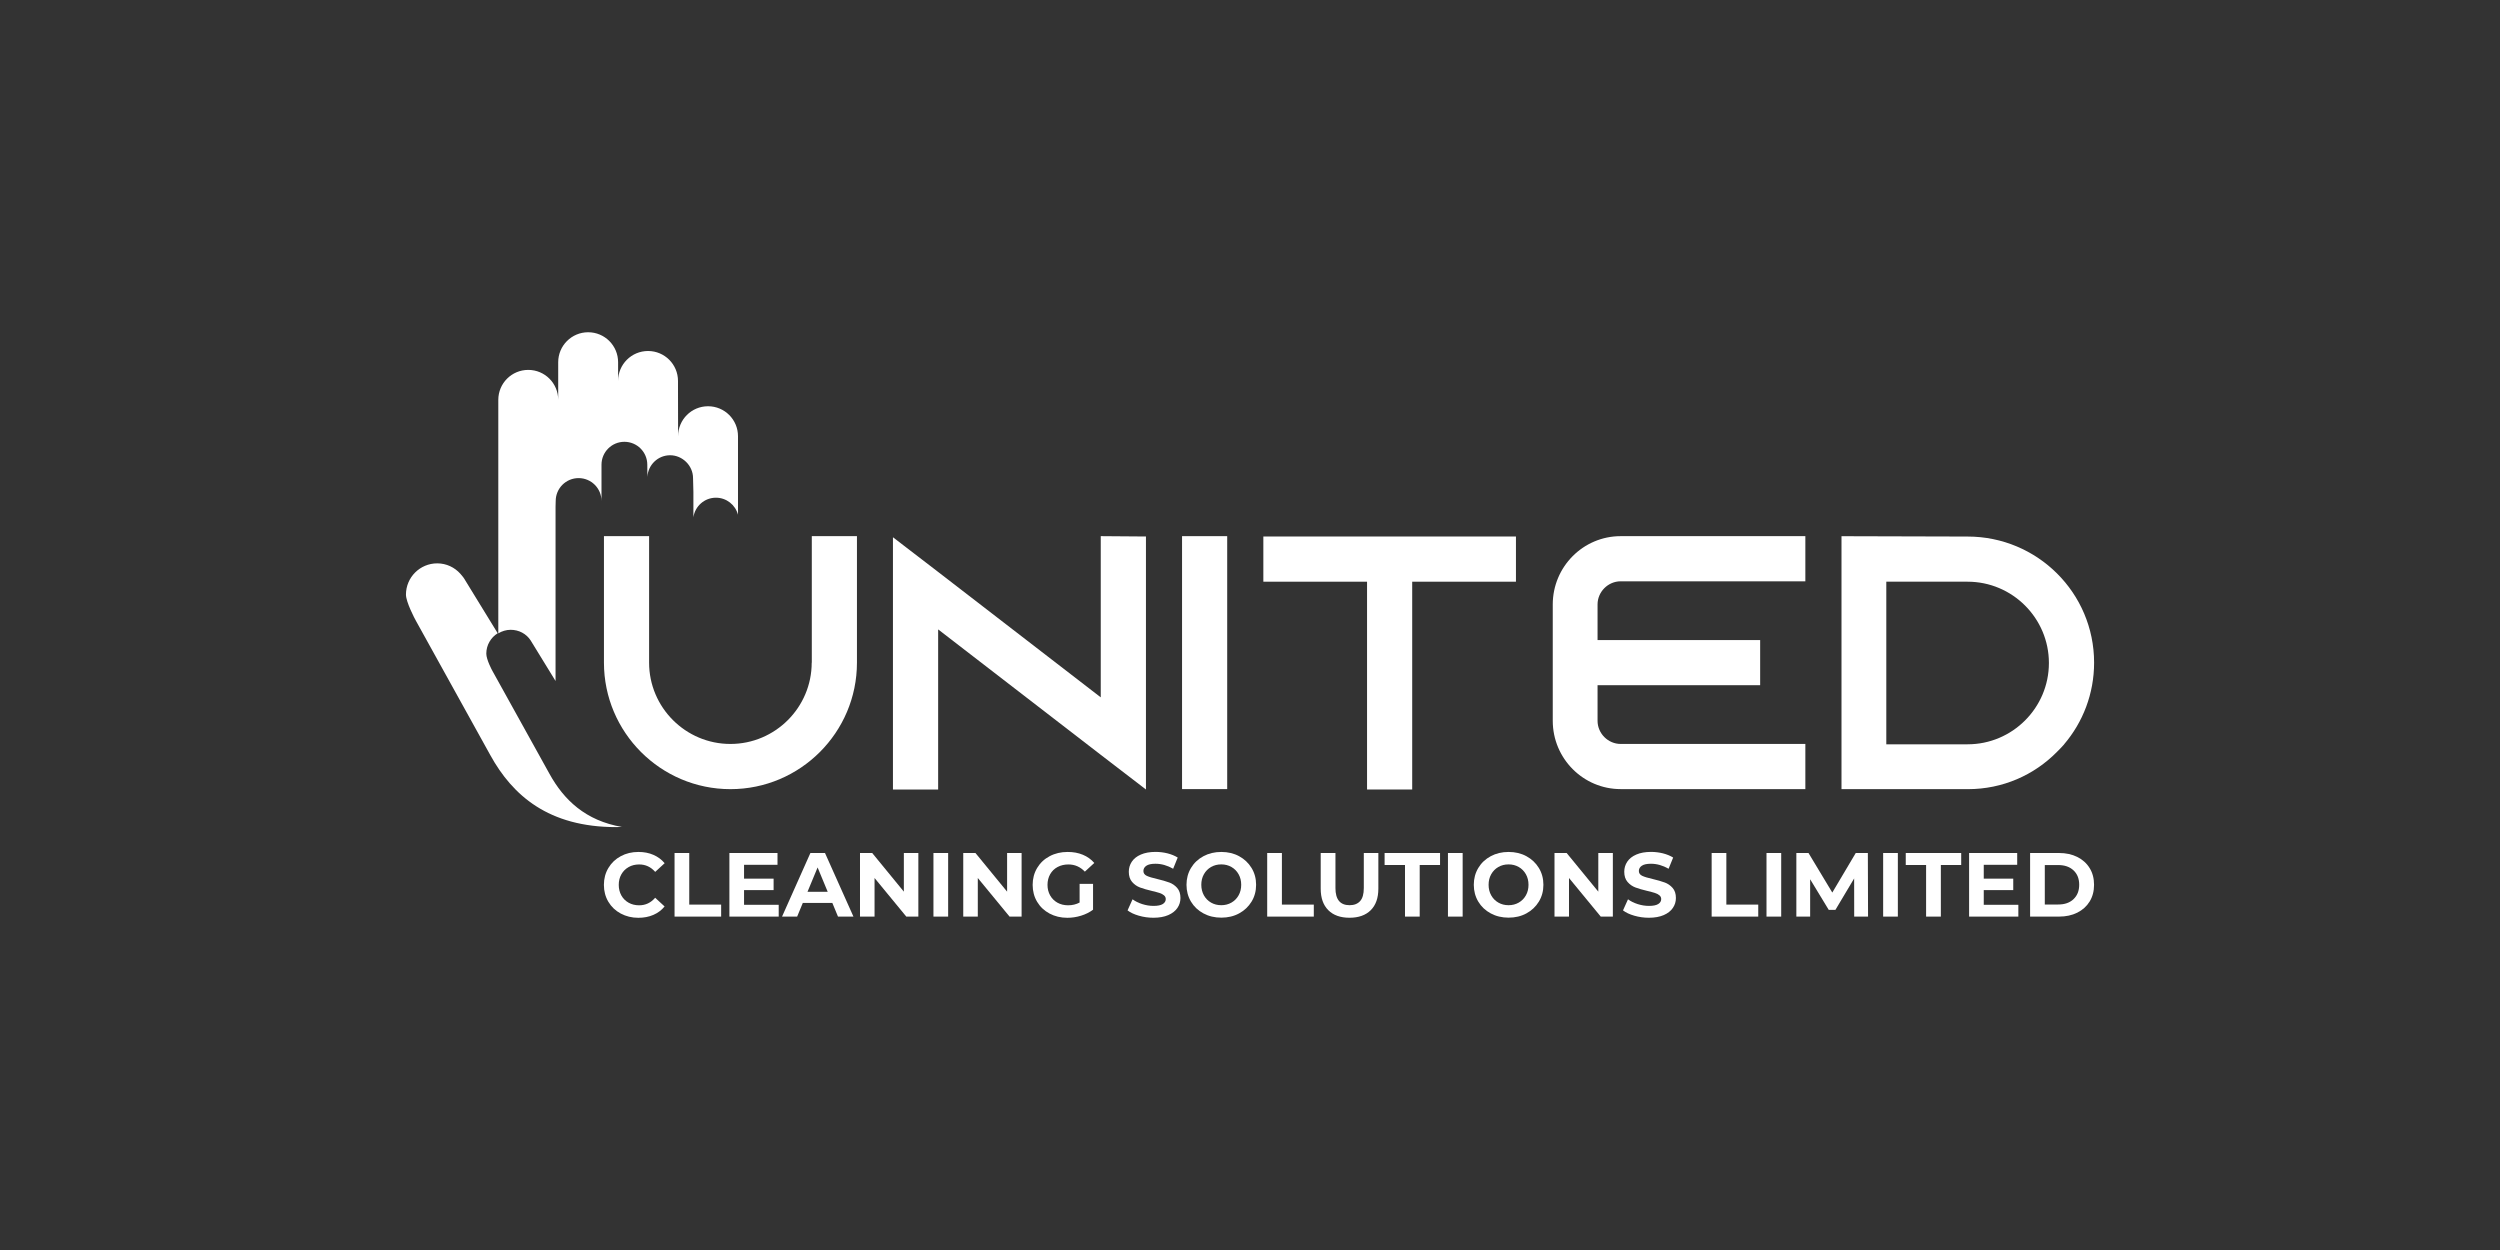 <svg xmlns="http://www.w3.org/2000/svg" id="Layer_1" viewBox="0 0 500 250"><rect x="0" y="0" width="500" height="250" fill="#333333" stroke="none"/><defs><style>.cls-1{fill:#fff;}</style></defs><path class="cls-1" d="M162.34,132.53c0,8.96-7.3,16.26-16.26,16.26s-16.26-7.3-16.26-16.26v-25.3h-9.03v25.3c0,13.95,11.35,25.3,25.3,25.3s25.3-11.35,25.3-25.3v-25.3h-9.03v25.3Z"></path><polygon class="cls-1" points="229.19 107.3 220.15 107.23 220.15 139.47 187.63 114.39 178.59 107.45 178.59 157.9 187.63 157.9 187.63 125.88 220.15 150.96 229.19 157.9 229.19 107.3"></polygon><rect class="cls-1" x="236.41" y="107.23" width="9.03" height="50.59"></rect><polygon class="cls-1" points="273.41 157.9 282.44 157.9 282.44 116.34 303.19 116.34 303.19 107.3 252.67 107.3 252.67 116.34 273.41 116.34 273.41 157.9"></polygon><path class="cls-1" d="M361.07,148.79h-36.93c-2.53,0-4.63-2.1-4.63-4.63v-7.12h32.52v-9.03h-32.52v-7.12c0-2.53,2.1-4.63,4.63-4.63h36.93v-9.03h-36.93c-7.52,0-13.59,6.14-13.59,13.66v23.27c0,7.52,6.07,13.66,13.59,13.66h36.93v-9.03Z"></path><path class="cls-1" d="M412.82,148.86c3.76-4.41,6-10.12,6-16.33,0-13.95-11.35-25.22-25.3-25.22l-25.22-.07v50.59h25.3c6.94,0,13.23-2.82,17.78-7.44,.51-.51,1.01-1.01,1.45-1.52Zm-19.3,0h-16.26v-32.52h16.26c8.96,0,16.26,7.3,16.26,16.26s-7.3,16.26-16.26,16.26Z"></path><path class="cls-1" d="M125.73,173.41c.62-.35,1.32-.52,2.11-.52,1.27,0,2.34,.5,3.2,1.49l1.89-1.74c-.61-.73-1.35-1.28-2.25-1.67-.89-.39-1.89-.58-2.99-.58-1.31,0-2.49,.28-3.54,.85-1.05,.56-1.87,1.35-2.47,2.35-.6,1-.9,2.13-.9,3.39s.3,2.39,.9,3.39c.6,1,1.42,1.78,2.47,2.34,1.05,.56,2.22,.85,3.52,.85,1.1,0,2.1-.19,3-.58,.9-.39,1.65-.95,2.25-1.69l-1.89-1.74c-.86,1.01-1.93,1.51-3.2,1.51-.79,0-1.49-.17-2.11-.52-.62-.35-1.1-.83-1.45-1.45-.34-.62-.52-1.32-.52-2.11s.17-1.49,.52-2.11c.35-.62,.83-1.1,1.45-1.45Z"></path><polygon class="cls-1" points="137.85 170.6 134.91 170.6 134.91 183.32 144.23 183.32 144.23 180.92 137.85 180.92 137.85 170.6"></polygon><polygon class="cls-1" points="148.81 178.02 154.72 178.02 154.72 175.73 148.81 175.73 148.81 172.96 155.5 172.96 155.5 170.6 145.88 170.6 145.88 183.32 155.74 183.32 155.74 180.96 148.81 180.96 148.81 178.02"></polygon><path class="cls-1" d="M162.08,170.6l-5.67,12.72h3.02l1.13-2.73h5.91l1.13,2.73h3.09l-5.69-12.72h-2.91Zm-.58,7.76l2.02-4.87,2.02,4.87h-4.04Z"></path><polygon class="cls-1" points="180.77 178.33 174.44 170.6 172 170.6 172 183.32 174.91 183.32 174.91 175.6 181.26 183.32 183.67 183.32 183.67 170.6 180.77 170.6 180.77 178.33"></polygon><rect class="cls-1" x="186.69" y="170.6" width="2.94" height="12.72"></rect><polygon class="cls-1" points="201.42 178.33 195.09 170.6 192.65 170.6 192.65 183.32 195.56 183.32 195.56 175.6 201.91 183.32 204.32 183.32 204.32 170.6 201.42 170.6 201.42 178.33"></polygon><path class="cls-1" d="M211.52,173.4c.63-.34,1.35-.51,2.16-.51,1.28,0,2.38,.48,3.29,1.44l1.89-1.74c-.62-.71-1.38-1.26-2.29-1.64-.91-.38-1.92-.56-3.04-.56-1.33,0-2.53,.28-3.6,.85-1.07,.56-1.9,1.35-2.5,2.35-.6,1-.9,2.13-.9,3.39s.3,2.39,.9,3.39c.6,1,1.43,1.78,2.48,2.34,1.05,.56,2.24,.85,3.56,.85,.92,0,1.84-.14,2.74-.42,.91-.28,1.71-.68,2.4-1.2v-5.16h-2.69v3.73c-.68,.36-1.44,.55-2.29,.55-.8,0-1.51-.17-2.14-.52-.62-.35-1.11-.83-1.46-1.45-.35-.62-.53-1.32-.53-2.11s.18-1.51,.53-2.13c.35-.62,.84-1.1,1.47-1.44Z"></path><path class="cls-1" d="M233.82,176.49c-.62-.23-1.41-.46-2.38-.69-.93-.21-1.63-.42-2.08-.63-.45-.21-.68-.54-.68-.97s.2-.79,.59-1.05c.39-.27,1-.4,1.83-.4,1.18,0,2.35,.33,3.53,1l.91-2.24c-.58-.36-1.26-.64-2.04-.84-.78-.19-1.57-.29-2.38-.29-1.16,0-2.15,.18-2.95,.53-.81,.35-1.41,.83-1.81,1.43-.4,.6-.6,1.27-.6,2.01,0,.85,.22,1.53,.66,2.04,.44,.51,.97,.88,1.59,1.11,.62,.23,1.41,.46,2.38,.69,.63,.15,1.13,.28,1.5,.4,.37,.12,.67,.28,.91,.48,.24,.2,.35,.45,.35,.75,0,.41-.2,.74-.6,.99-.4,.25-1.02,.37-1.85,.37-.75,0-1.5-.12-2.25-.36-.75-.24-1.4-.56-1.94-.96l-1,2.22c.57,.44,1.32,.79,2.26,1.06,.94,.27,1.91,.41,2.92,.41,1.16,0,2.15-.18,2.96-.53s1.42-.83,1.83-1.43c.41-.6,.61-1.26,.61-1.99,0-.85-.22-1.52-.66-2.02-.44-.5-.97-.86-1.59-1.09Z"></path><path class="cls-1" d="M247.82,171.24c-1.05-.57-2.24-.85-3.56-.85s-2.51,.28-3.57,.85c-1.06,.57-1.89,1.35-2.49,2.35-.6,1-.9,2.12-.9,3.37s.3,2.37,.9,3.37c.6,1,1.43,1.78,2.49,2.35,1.06,.57,2.25,.85,3.57,.85s2.51-.28,3.56-.85c1.05-.57,1.88-1.35,2.49-2.35,.61-1,.91-2.12,.91-3.37s-.3-2.37-.91-3.37c-.61-1-1.44-1.78-2.49-2.35Zm-.1,7.83c-.35,.62-.82,1.1-1.43,1.45-.61,.35-1.28,.52-2.04,.52s-1.43-.17-2.04-.52c-.61-.35-1.08-.83-1.43-1.45-.34-.62-.52-1.32-.52-2.11s.17-1.49,.52-2.11c.35-.62,.82-1.1,1.43-1.45,.61-.35,1.28-.52,2.04-.52s1.43,.17,2.04,.52c.61,.35,1.08,.83,1.43,1.45s.52,1.32,.52,2.11-.17,1.49-.52,2.11Z"></path><polygon class="cls-1" points="256.38 170.6 253.44 170.6 253.44 183.32 262.76 183.32 262.76 180.92 256.38 180.92 256.38 170.6"></polygon><path class="cls-1" d="M272.76,177.62c0,1.18-.24,2.04-.73,2.59-.49,.55-1.19,.83-2.11,.83-1.89,0-2.83-1.14-2.83-3.42v-7.02h-2.95v7.13c0,1.87,.51,3.3,1.52,4.31,1.01,1.01,2.43,1.51,4.24,1.51s3.23-.5,4.25-1.51c1.01-1.01,1.52-2.44,1.52-4.31v-7.13h-2.91v7.02Z"></path><polygon class="cls-1" points="276.92 173 281 173 281 183.32 283.94 183.32 283.94 173 288.01 173 288.01 170.6 276.92 170.6 276.92 173"></polygon><rect class="cls-1" x="289.59" y="170.6" width="2.94" height="12.72"></rect><path class="cls-1" d="M305.28,171.24c-1.05-.57-2.24-.85-3.56-.85s-2.51,.28-3.57,.85c-1.06,.57-1.89,1.35-2.49,2.35-.6,1-.9,2.12-.9,3.37s.3,2.37,.9,3.37c.6,1,1.43,1.78,2.49,2.35,1.06,.57,2.25,.85,3.57,.85s2.51-.28,3.56-.85c1.05-.57,1.88-1.35,2.49-2.35,.61-1,.91-2.12,.91-3.37s-.3-2.37-.91-3.37c-.61-1-1.44-1.78-2.49-2.35Zm-.1,7.83c-.35,.62-.82,1.1-1.43,1.45-.61,.35-1.28,.52-2.04,.52s-1.43-.17-2.04-.52c-.61-.35-1.08-.83-1.43-1.45-.35-.62-.52-1.32-.52-2.11s.17-1.49,.52-2.11c.35-.62,.82-1.1,1.43-1.45s1.28-.52,2.04-.52,1.43,.17,2.04,.52c.61,.35,1.08,.83,1.43,1.45s.52,1.32,.52,2.11-.17,1.49-.52,2.11Z"></path><polygon class="cls-1" points="319.66 178.33 313.33 170.6 310.9 170.6 310.9 183.32 313.8 183.32 313.8 175.6 320.15 183.32 322.57 183.32 322.57 170.6 319.66 170.6 319.66 178.33"></polygon><path class="cls-1" d="M332.91,176.49c-.62-.23-1.41-.46-2.38-.69-.93-.21-1.63-.42-2.08-.63-.45-.21-.68-.54-.68-.97s.2-.79,.59-1.05c.39-.27,1-.4,1.83-.4,1.18,0,2.35,.33,3.53,1l.91-2.24c-.58-.36-1.26-.64-2.04-.84-.78-.19-1.57-.29-2.38-.29-1.16,0-2.15,.18-2.95,.53-.81,.35-1.41,.83-1.81,1.43-.4,.6-.6,1.27-.6,2.01,0,.85,.22,1.53,.66,2.04,.44,.51,.97,.88,1.59,1.11,.62,.23,1.41,.46,2.38,.69,.63,.15,1.13,.28,1.5,.4,.37,.12,.67,.28,.91,.48,.24,.2,.35,.45,.35,.75,0,.41-.2,.74-.6,.99-.4,.25-1.02,.37-1.85,.37-.75,0-1.5-.12-2.25-.36-.75-.24-1.4-.56-1.94-.96l-1,2.22c.57,.44,1.32,.79,2.26,1.06,.94,.27,1.91,.41,2.92,.41,1.16,0,2.15-.18,2.96-.53,.81-.35,1.42-.83,1.83-1.43,.41-.6,.61-1.26,.61-1.99,0-.85-.22-1.52-.66-2.02-.44-.5-.97-.86-1.59-1.09Z"></path><polygon class="cls-1" points="345.27 170.6 342.33 170.6 342.33 183.32 351.65 183.32 351.65 180.92 345.27 180.92 345.27 170.6"></polygon><rect class="cls-1" x="353.3" y="170.6" width="2.94" height="12.72"></rect><polygon class="cls-1" points="371.15 170.6 366.46 178.51 361.7 170.6 359.27 170.6 359.27 183.32 362.03 183.32 362.03 175.85 365.75 181.98 367.08 181.98 370.83 175.69 370.84 183.32 373.61 183.32 373.57 170.6 371.15 170.6"></polygon><rect class="cls-1" x="376.63" y="170.6" width="2.94" height="12.72"></rect><polygon class="cls-1" points="381.15 173 385.22 173 385.22 183.32 388.17 183.32 388.17 173 392.24 173 392.24 170.6 381.15 170.6 381.15 173"></polygon><polygon class="cls-1" points="396.75 178.02 402.65 178.02 402.65 175.73 396.75 175.73 396.75 172.96 403.44 172.96 403.44 170.6 393.82 170.6 393.82 183.32 403.67 183.32 403.67 180.96 396.75 180.96 396.75 178.02"></polygon><path class="cls-1" d="M415.46,171.39c-1.06-.53-2.28-.79-3.66-.79h-5.78v12.72h5.78c1.38,0,2.6-.26,3.66-.79,1.06-.53,1.88-1.27,2.47-2.23,.59-.96,.88-2.07,.88-3.34s-.29-2.39-.88-3.34c-.59-.96-1.41-1.7-2.47-2.23Zm-.76,8.45c-.76,.71-1.77,1.06-3.05,1.06h-2.69v-7.89h2.69c1.27,0,2.29,.35,3.05,1.06,.76,.71,1.14,1.67,1.14,2.88s-.38,2.17-1.14,2.88Z"></path><polygon class="cls-1" points="120.29 100.16 120.29 100.16 120.29 100.16 120.29 100.16"></polygon><path class="cls-1" d="M124.46,165.4c-7.37-1.25-11.7-5.45-14.55-10.61-3.41-6.17-11.41-20.58-11.41-20.58h0c-.07-.11-1.24-2.29-1.24-3.48,0-1.72,.91-3.23,2.28-4.08l-6.43-10.48h0c-.29-.53-.65-1-1.04-1.42-1.14-1.27-2.78-2.08-4.63-2.08-3.45,0-6.25,2.8-6.25,6.25,0,1.48,1.76,4.84,2,5.25h0s10.44,18.83,14.89,26.89c4.45,8.06,11.66,14.36,25.14,14.36,.43,0,.83-.02,1.24-.04Z"></path><path class="cls-1" d="M147.58,105.27v-.02h0v.02Z"></path><path class="cls-1" d="M102.12,125.96c1.68,0,3.14,.8,4,2.11l.03,.05,4.96,8.08v-34.88c0-.27,.03-1,.03-1.12,0-2.53,2.05-4.58,4.58-4.58s4.58,2.05,4.58,4.58v-4.72c0-.48,0-2.14,0-2.54,0-2.53,2.05-4.58,4.58-4.58s4.58,2.05,4.58,4.58c0,.38,.02,1.98,.02,2.44,.13-2.41,2.11-4.33,4.55-4.33s4.58,2.05,4.58,4.58c0,.4,.07,2.2,.07,2.77v5.05c.33-2.21,2.21-3.91,4.51-3.91,2.12,0,3.89,1.45,4.41,3.4,0-7.99,0-14.11,0-14.11,0-.29,0-1.34,0-1.59,0-3.31-2.68-5.99-5.99-5.99s-5.99,2.68-5.99,5.99c0,.22-.02-9.84-.02-9.84,0-.22,0-1.02,0-1.21,0-3.31-2.68-5.99-5.99-5.99s-5.99,2.68-5.99,5.99c0,.19,0-2.6,0-2.6,0-.21,0-.97,0-1.15,0-3.31-2.68-5.99-5.99-5.99h0c-3.31,0-5.99,2.69-5.99,5.99v1.15s0,6.57,0,6.38c0-3.31-2.68-5.99-5.99-5.99s-5.99,2.68-5.99,5.99c0,.19,0,1.01,0,1.24v45.46c.73-.44,1.58-.71,2.49-.71Z"></path></svg>